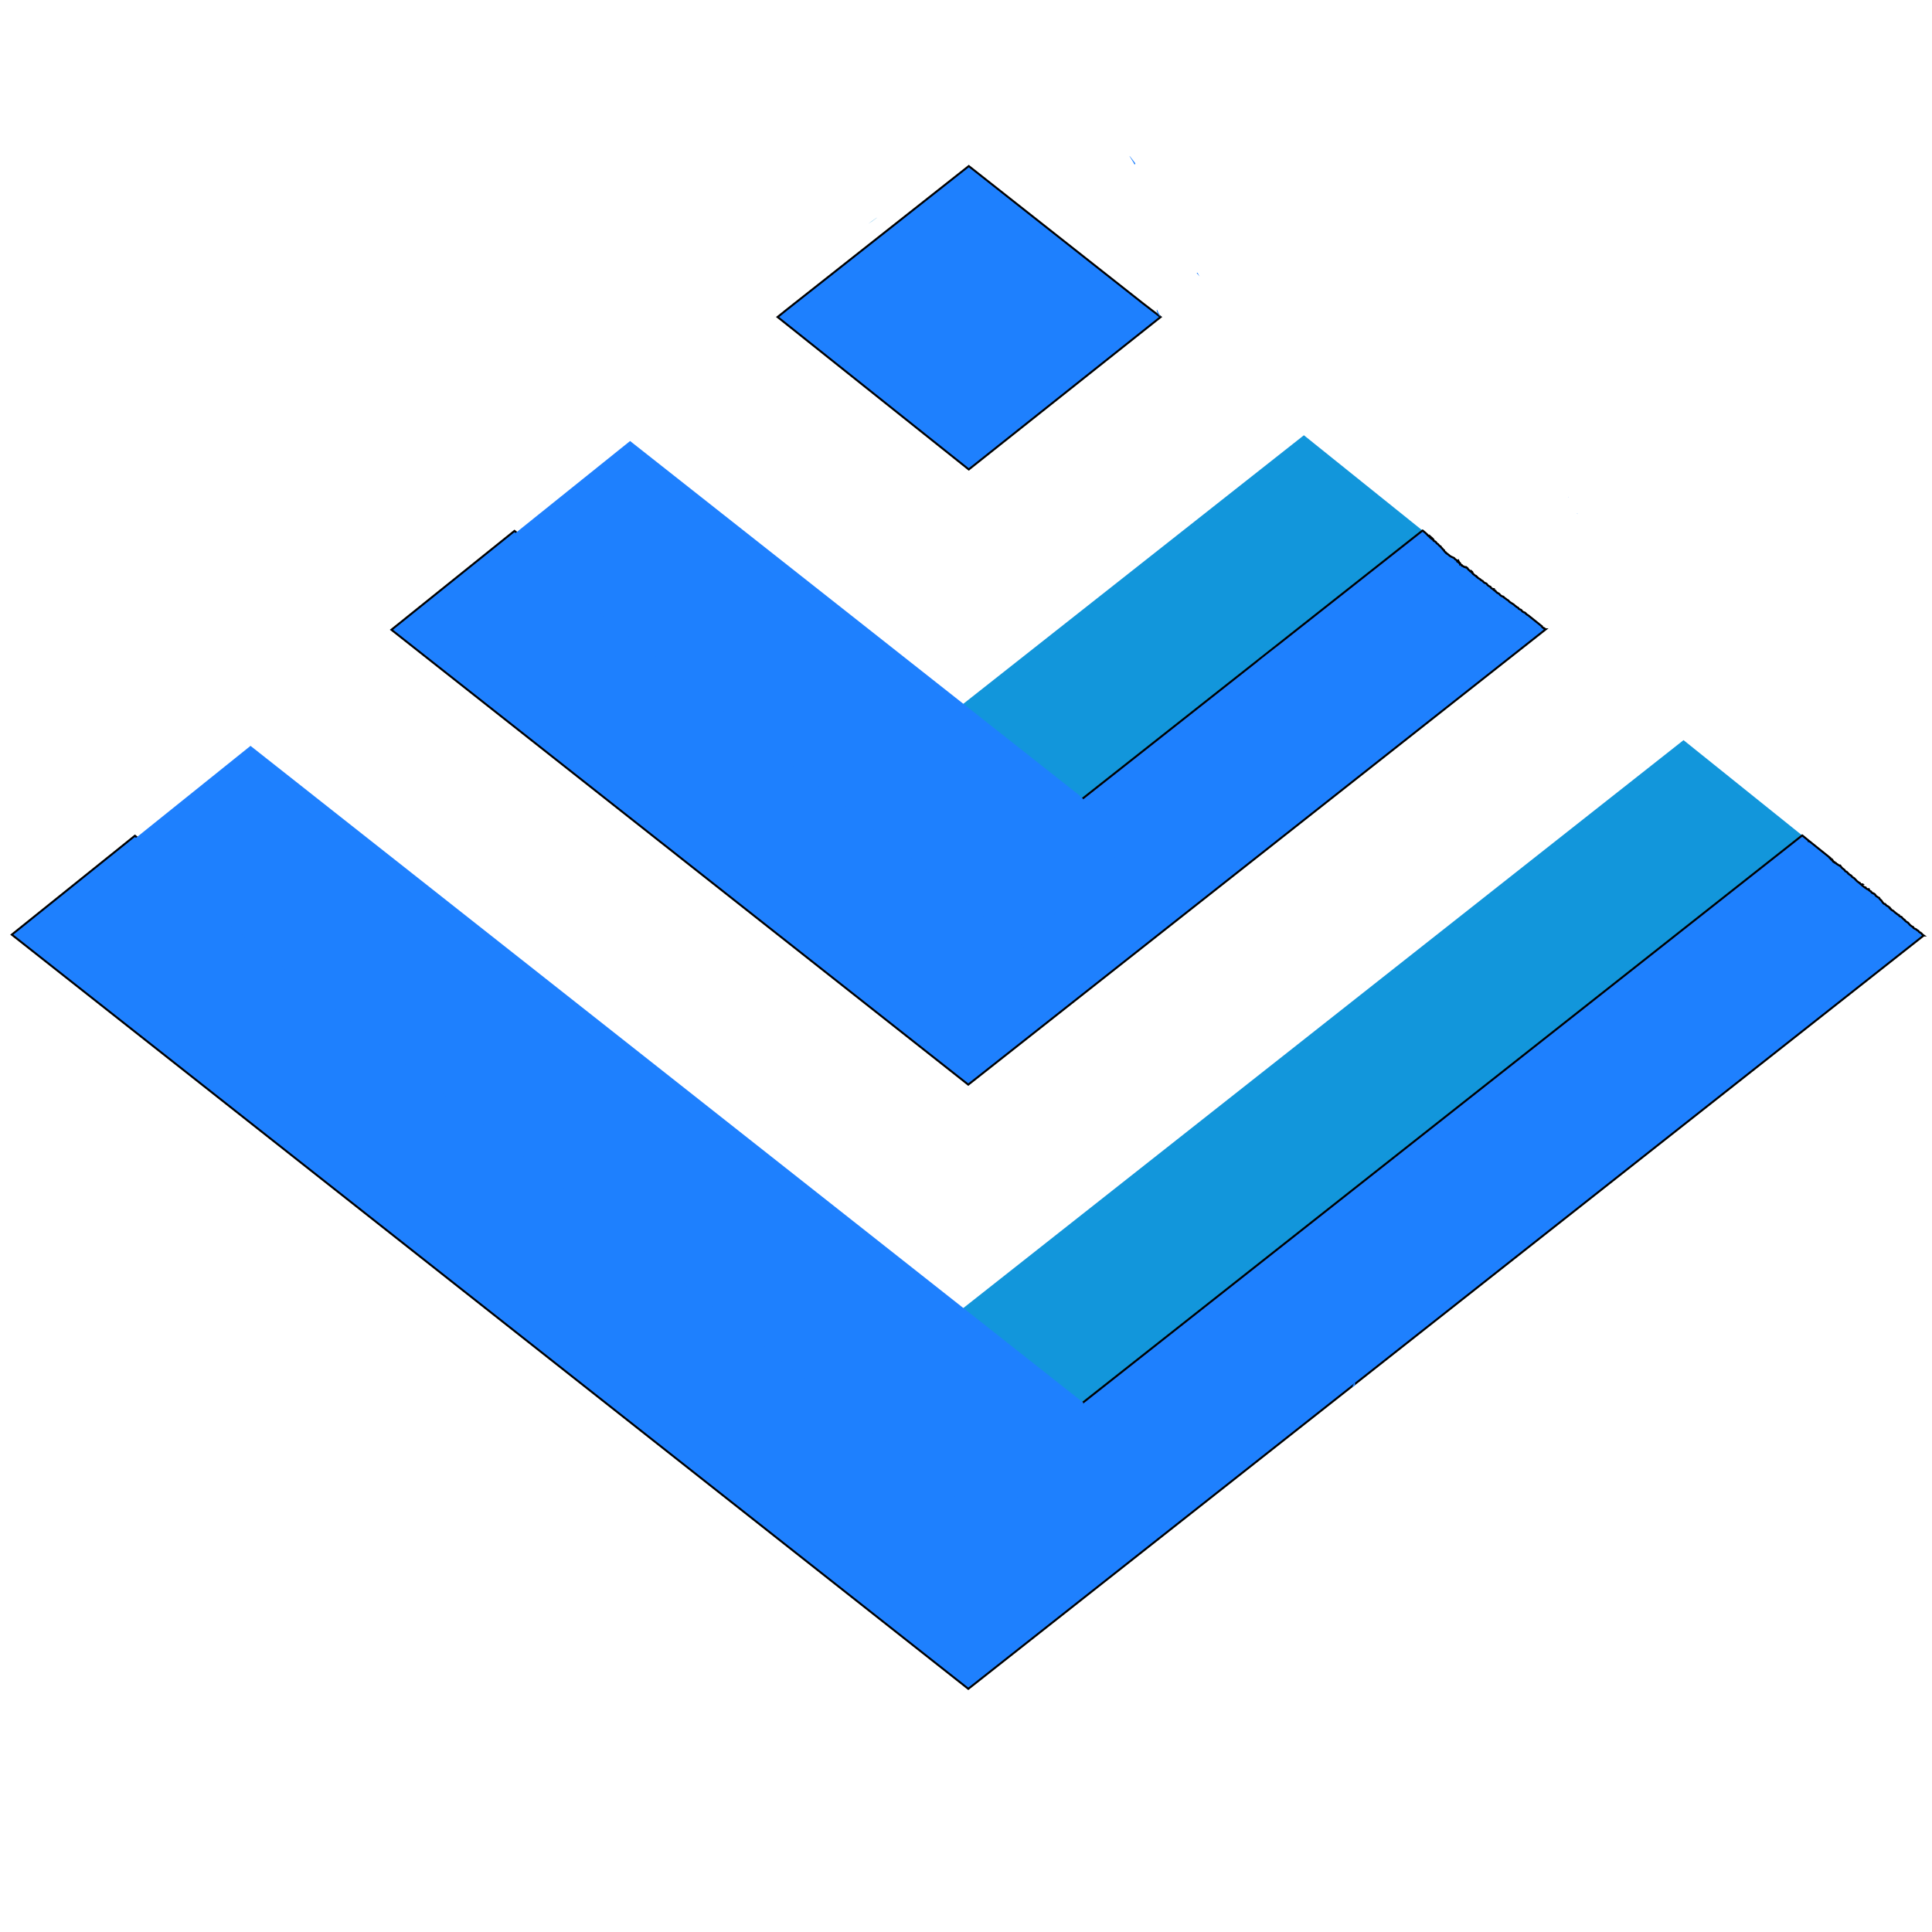 <svg width="969" height="969" xmlns="http://www.w3.org/2000/svg" t="1750222396674" class="icon" version="1.1" p-id="6162">
 <g>
  <title>Layer 1</title>
  <path d="m439.789,109.137c-1.439,1.066 -2.905,2.088 -4.36,3.129c0.61,-0.395 1.219,-0.79 1.832,-1.182c0.79,-0.58 1.593,-1.157 2.373,-1.755c0.052,-0.074 0.104,-0.126 0.155,-0.192zm214.184,109.169l-224.138,176.726c-1.142,4.884 -2.885,7.835 -7.193,11.758c0.267,0.198 0.53,0.402 0.798,0.596c3.646,2.653 7.711,4.714 11.268,7.485c2.667,2.078 5.115,4.424 7.672,6.635c3.96,4.942 9.302,8.183 13.943,12.378c4.05,3.66 1.583,2.248 4.512,3.71c2.44,3.706 6.55,7.6 7.35,12.135c1.318,2.003 2.466,4.114 3.7,6.169l1.4,3.135l242.415,-191.148l-61.727,-49.579zm-437.262,97.875c-0.542,0.367 -1.08,0.74 -1.605,1.129c-0.015,0.143 -0.037,0.279 -0.042,0.438c0.05,0.05 0.088,0.097 0.135,0.147c0.733,-0.443 1.465,-0.885 2.196,-1.33c-0.226,-0.127 -0.446,-0.252 -0.684,-0.384zm627.664,55.043l-417.449,329.166c2.487,1.845 0.67,0.414 5.016,4.12c0.768,2.928 1.575,5.847 2.34,8.777c1.806,2.246 3.459,4.68 5.586,6.585c0.693,0.62 -0.03,-1.182 -0.921,-2.95c-0.615,-0.784 -1.233,-1.565 -1.916,-2.29c-0.332,-1.682 0.902,0.281 1.916,2.29c0.327,0.418 0.654,0.838 0.99,1.249c0.183,0.936 0.34,1.879 0.495,2.823c0.192,0.132 0.396,0.27 0.629,0.417c2.281,1.916 3.747,2.85 5.379,5.418c0.879,1.384 1.59,2.868 2.293,4.35c0.887,0.423 1.755,0.873 2.543,1.454c4.128,3.036 6.65,6.315 9.154,10.294c1.322,0.794 2.488,1.909 3.621,2.955c0.334,0.307 0.627,0.65 0.908,1.007c2.95,0.486 5.287,1.468 8.902,4.417c2.155,0.414 4.284,0.919 6.318,1.718c0.717,0.28 1.349,0.774 1.912,1.402c0.319,0.015 0.57,0.037 0.844,0.058l423.192,-333.681l-61.752,-49.579zm-422.815,26.553c-0.11,0.093 -0.218,0.188 -0.33,0.277c0,0.82 0.019,1.977 0.048,3.43c0.075,-1.208 0.15,-2.419 0.304,-3.61c-0.009,-0.043 -0.015,-0.057 -0.023,-0.097l0.001,0zm-6.014,3.534l-0.1,0.053l0.058,0.043l0.042,-0.096zm-459.591,24.945l0,0.004l-0.608,0.285c-0.045,0.023 -0.083,0.045 -0.123,0.068c0.288,0.01 0.552,-0.038 0.721,-0.21c0.045,-0.045 0.01,-0.097 0.01,-0.147zm-0.497,0.777c-0.51,0.149 -0.717,0.27 0.037,0.226c-0.015,-0.075 -0.022,-0.15 -0.037,-0.225l0,-0.001zm517.437,31.638c-0.014,0.01 -0.008,0.06 0.026,0.158c0.043,0.127 0.102,0.249 0.15,0.374l0.159,-0.126c-0.16,-0.226 -0.308,-0.428 -0.335,-0.406zm-437.367,28.428c-0.115,0.008 -0.5,0.115 -0.661,0.146c-0.134,0.025 -0.266,0.053 -0.4,0.08c0.367,0 0.76,-0.017 1.041,-0.181c0.008,-0.015 0.013,-0.03 0.019,-0.045l0.001,0zm285.106,130.754c-0.069,0.112 -0.144,0.222 -0.214,0.334c-0.357,0.577 -0.719,1.154 -1.076,1.731c1.367,0.02 2.732,0.073 4.095,0.147l-2.805,-2.212zm102.68,80.97c-0.141,0.178 -0.288,0.35 -0.43,0.528c1.7,2.85 3.046,6.034 2.113,4.275c-0.735,-1.388 -1.395,-2.852 -2.115,-4.272l-0.105,0.129l0.57,2.833c0.01,0.05 0.013,0.089 0.022,0.139c1.325,1.973 2.711,3.889 4.294,5.625c0.794,0.194 1.522,0.46 2.007,0.77c0.24,0.153 0.469,0.317 0.696,0.484c0.062,-1.258 -0.357,-3.517 -0.753,-4.538c-0.619,-1.596 -1.928,-2.798 -3.07,-4.105l-0.43,0.34l-2.799,-2.208zm0.056,3.632c-0.455,-0.678 -0.899,-1.366 -1.345,-2.051c-0.178,0.217 -0.353,0.437 -0.532,0.654c0.365,0.705 0.856,1.679 1.594,3.086c-0.018,-1.95 0.344,-0.545 0.716,1.823c0.008,0.002 0.01,0.006 0.014,0.01c-0.018,-0.919 -0.164,-2.086 -0.447,-3.522zm-3.175,4.545a2.768,2.768 0 0 0 -0.587,0.04a12.938,12.938 0 0 1 1.801,1.724a3.4,3.4 0 0 0 0.522,0.12a328.77,328.77 0 0 0 -0.357,-1.663c-0.508,-0.12 -0.986,-0.207 -1.379,-0.221zm9.584,2.239a5.473,5.473 0 0 0 -0.92,0.079c0.253,0.246 0.51,0.49 0.774,0.726c0.455,0.408 0.663,0.083 0.72,-0.573c-0.187,-0.078 -0.369,-0.159 -0.574,-0.232zm1.003,0.418c1.133,0.902 2.13,1.962 3.068,3.093c-0.471,-1.211 -1.332,-2.268 -3.068,-3.093zm-1.878,1.21c0.425,0.697 0.824,1.415 1.283,2.082c0.094,-0.615 -0.435,-1.345 -1.283,-2.081l0,-0.001zm9.93,8.708c-0.035,0.033 0.212,0.342 0.804,0.825c-0.385,-0.509 -0.673,-0.776 -0.772,-0.82c-0.016,-0.007 -0.027,-0.008 -0.032,-0.005zm1.739,2.276c0.358,2.201 0.726,4.4 1.36,6.535c0.335,1.134 0.388,-2.438 -0.018,-3.548a21.138,21.138 0 0 0 -1.342,-2.987zm-1.767,5.215c0,0.005 0.008,0.025 0.03,0.063c0.192,0.324 0.405,0.639 0.612,0.955c-0.008,-0.026 -0.012,-0.05 -0.02,-0.076c-0.082,-0.298 -0.611,-0.98 -0.622,-0.942zm-47.732,43.962c0.263,0.362 0.617,0.65 1.016,0.876c-0.062,-0.154 -0.123,-0.301 -0.185,-0.46c0,0 0,-0.002 -0.007,-0.005l-0.01,0a11.857,11.857 0 0 1 -0.817,-0.41l0.003,-0.001zm64.374,4.568c-0.159,0.317 -0.332,0.637 -0.502,0.957l0.817,-0.645c-0.105,-0.107 -0.208,-0.2 -0.315,-0.312z" fill="#1296db" p-id="6163" data-spm-anchor-id="a313x.search_index.0.i6.1e6b3a81H0t5ke" id="svg_1"/>
  <path stroke="null" d="m485.895,83.29l-91.156,71.902l-4.744,3.806l95.9,76.462l96.23,-76.462l-8.949,-6.9l-87.281,-68.808zm227.617,182.782l-227.852,179.661l-227.616,-179.452l-61.726,49.578l289.317,228.147l289.594,-228.347c-0.433,0.008 -0.532,-0.172 -1.103,-0.712l-0.06,-0.06c-0.075,-0.037 -0.144,-0.077 -0.217,-0.112l0,0.037c0.001,0.015 -0.03,0 -0.03,-0.008c-0.125,-0.124 -0.269,-0.237 -0.356,-0.39c-0.06,-0.107 -0.052,-0.158 -0.078,-0.235l-0.015,0c-0.007,-0.007 -0.004,-0.03 -0.015,-0.045l-6.638,-5.326l-0.287,-0.226c-0.25,-0.148 -0.517,-0.27 -0.74,-0.46c-0.137,-0.128 -0.283,-0.25 -0.415,-0.383c-0.03,-0.022 -0.023,-0.074 -0.03,-0.112l-0.14,-0.105l-0.007,-0.007c-0.074,-0.067 -0.157,-0.107 -0.234,-0.165c-0.06,-0.045 -0.104,-0.118 -0.174,-0.148c-0.146,-0.06 -0.306,-0.08 -0.46,-0.121c-0.21,-0.13 -0.437,-0.243 -0.635,-0.391c-0.09,-0.068 -0.152,-0.167 -0.225,-0.253c-0.103,-0.118 -0.206,-0.234 -0.305,-0.356c-0.03,-0.044 -0.037,-0.121 -0.087,-0.156c-0.06,-0.045 -0.127,-0.06 -0.191,-0.095c-0.21,-0.106 -0.46,-0.152 -0.66,-0.278c-0.518,-0.328 -0.492,-0.246 -0.574,-0.54c-0.015,-0.037 0.002,-0.097 -0.037,-0.12c-0.11,-0.082 -0.25,-0.123 -0.374,-0.182c-0.19,-0.12 -0.388,-0.23 -0.574,-0.356c-0.105,-0.075 -0.177,-0.184 -0.277,-0.261c-0.255,-0.193 -0.568,-0.341 -0.757,-0.61c-0.397,-0.41 -0.95,-0.655 -1.416,-0.981c-0.56,-0.336 -1.125,-0.665 -1.503,-1.217c-0.361,-0.37 -0.898,-0.486 -1.243,-0.877c-0.238,-0.233 -0.555,-0.379 -0.825,-0.573a6.059,6.059 0 0 1 -0.626,-0.539c-0.015,-0.015 0.03,0.004 0.053,0.007c0.213,-0.06 0.066,-0.007 -0.252,-0.112a3.578,3.578 0 0 1 -1.312,-0.757c-0.053,-0.045 -0.086,-0.097 -0.13,-0.148c-0.067,-0.077 -0.245,-0.342 -0.347,-0.425c-0.234,-0.19 -0.529,-0.302 -0.782,-0.46c-0.296,-0.189 -0.45,-0.271 -0.696,-0.496a6.469,6.469 0 0 1 -0.408,-0.4c-0.023,-0.022 -0.053,-0.06 -0.045,-0.086c0.015,-0.038 0.148,-0.038 0.113,-0.053c-0.148,-0.08 -0.326,-0.097 -0.486,-0.148c-0.06,-0.06 -1.065,-0.735 -0.6,-0.747c0.107,-0.002 0.427,0.006 0.322,-0.007c-0.158,-0.023 -0.317,-0.015 -0.478,-0.015c-0.216,-0.098 -0.444,-0.18 -0.651,-0.295c-0.164,-0.09 -0.529,-0.523 -0.66,-0.678c-0.083,-0.11 -0.128,-0.176 -0.122,-0.182c0.03,-0.023 0.122,0.022 0.095,0c-0.06,-0.045 -0.14,-0.053 -0.208,-0.078c-0.348,-0.143 -0.31,-0.133 -0.634,-0.313c-0.158,-0.121 -0.32,-0.235 -0.47,-0.365c-0.187,-0.162 -0.367,-0.426 -0.521,-0.626c-0.045,-0.06 -0.068,-0.125 -0.122,-0.174c-0.045,-0.037 -0.105,-0.06 -0.158,-0.087c-0.322,-0.172 -0.117,-0.08 -0.634,-0.234c-0.478,-0.24 -0.76,-0.522 -1.068,-0.93c-0.402,-0.33 0.16,0.105 -0.548,-0.33c-0.92,-0.565 -0.399,-0.201 -0.652,-0.495c-0.037,-0.045 -0.075,-0.095 -0.121,-0.131c-0.068,-0.052 -0.145,-0.086 -0.218,-0.13c-0.336,-0.195 -0.652,-0.353 -0.955,-0.609c-0.424,-0.357 0.022,0.001 -0.14,-0.19c-0.015,-0.015 -0.037,-0.023 -0.051,-0.038a5.596,5.596 0 0 1 -0.46,-0.287c-0.13,-0.131 -0.226,-0.292 -0.33,-0.442c-0.415,-0.173 -0.817,-0.389 -1.07,-0.774c-0.08,-0.13 -0.007,-0.03 -0.339,-0.174c-0.223,-0.328 -0.273,-0.754 -0.513,-1.07l0,-0.007l-0.007,-0.006c0.001,0.007 0.003,0.022 0,0.015c-0.08,-0.067 0.007,0.324 0.052,0.478c0.023,0.074 0.216,0.137 0.149,0.174c-0.068,0.038 -0.11,-0.11 -0.165,-0.165c-0.14,-0.153 -0.255,-0.28 -0.383,-0.435c-0.015,-0.022 -0.078,-0.06 -0.052,-0.06l-0.03,0c-0.158,-0.09 -0.326,-0.174 -0.478,-0.277c-0.233,-0.16 -0.418,-0.506 -0.677,-0.652c-0.173,-0.16 -0.266,-0.227 -0.392,-0.408a3.184,3.184 0 0 1 -0.147,-0.234c-0.015,-0.023 -0.038,-0.1 -0.045,-0.113c-0.045,-0.053 -0.098,-0.083 -0.148,-0.123c0.007,0.038 0.037,0.08 0.052,0.123c0.004,0.015 -0.03,-0.008 -0.045,-0.015c0.231,0.267 -0.03,-0.089 -0.26,-0.357c-0.138,-0.03 -0.277,-0.015 -0.538,-0.147c-0.083,-0.038 -0.111,-0.127 -0.165,-0.192c-0.267,0.03 -0.631,0.08 -0.792,-0.156c-0.03,-0.037 -0.015,-0.09 -0.03,-0.13c-0.022,-0.008 -0.044,-0.008 -0.066,-0.015c-0.53,-0.191 -0.596,-0.223 -0.756,-0.417c-0.153,0.2 -0.295,0.006 -0.442,-0.34c0,0 -0.005,-0.014 -0.015,-0.014c-0.008,-0.015 -0.045,-0.045 -0.045,-0.053c0.15,0.023 -0.092,-0.006 -0.122,-0.037c-0.06,-0.052 -0.085,-0.128 -0.13,-0.19c-0.053,-0.016 -0.06,-0.016 -0.096,-0.03c-0.053,-0.087 -0.115,-0.172 -0.165,-0.261c-0.03,-0.022 -0.075,-0.037 -0.104,-0.06c-0.023,-0.022 -0.004,-0.044 -0.03,-0.086c-0.045,-0.023 -0.093,-0.023 -0.13,-0.053c-0.068,-0.045 -0.053,-0.123 -0.068,-0.225c-0.135,-0.215 -0.23,-0.333 -0.216,-0.253c0.007,0.022 0.037,0.037 0.045,0.06c0.001,0.022 -0.038,-0.038 -0.045,-0.045c0.007,0.037 0.007,0.045 0.03,0.157c0.059,0.082 0.2,0.15 0.182,0.252c-0.015,0.094 -0.15,-0.132 -0.191,-0.218a0.983,0.983 0 0 1 -0.078,-0.226c-0.596,-0.204 -1.311,-0.489 -0.765,-0.808c-0.053,-0.06 -0.102,-0.123 -0.165,-0.174c-0.023,-0.015 -0.329,-0.184 -0.357,-0.2c-0.14,-0.083 -0.43,-0.26 -0.59,-0.357c-0.59,-0.64 -0.582,-0.63 -0.53,-0.59a1.578,1.578 0 0 0 -0.199,-0.14c-0.097,-0.051 -0.204,-0.092 -0.305,-0.138c-0.758,-0.347 -1.566,-0.655 -2.155,-1.268c-0.092,-0.121 -0.499,-0.364 -0.616,-0.461c-0.038,-0.03 -0.075,-0.052 -0.096,-0.087c-0.008,-0.015 0.037,-0.052 0.015,-0.06c-0.084,-0.052 -0.188,-0.06 -0.279,-0.095c-0.322,-0.238 -0.605,-0.357 -0.747,-0.722c-0.007,-0.022 0.037,0.038 0.06,0.045c0.052,0.023 0.215,0.085 0.165,0.053c-0.105,-0.068 -0.227,-0.11 -0.34,-0.165c-0.166,-0.164 -0.337,-0.323 -0.494,-0.496c-0.023,-0.022 -0.085,-0.172 -0.105,-0.208c-0.081,-0.14 -0.113,-0.132 -0.192,-0.305c-0.004,-0.015 0.038,0.015 0.053,0.03c0.052,0.015 0.2,0.075 0.156,0.045c-0.11,-0.076 -0.257,-0.094 -0.356,-0.182c-0.188,-0.17 -0.336,-0.377 -0.495,-0.574c-0.015,-0.015 -0.038,-0.06 -0.015,-0.052c0.037,0.007 0.06,0.052 0.095,0.067c0.022,0.008 -0.038,-0.037 -0.053,-0.052c-0.26,-0.243 -0.528,-0.486 -0.738,-0.773c-0.219,-0.14 -0.396,-0.281 -0.304,-0.409a0.173,0.173 0 0 0 0.052,0.015c-0.27,-0.137 -0.37,-0.197 -0.573,-0.373c-0.068,-0.06 -0.133,-0.114 -0.2,-0.174c-0.17,-0.173 -0.296,-0.364 -0.436,-0.548c-0.39,-0.212 -0.795,-0.429 -0.972,-0.869c-0.015,-0.156 -0.158,-0.21 -0.287,-0.286c-0.101,-0.067 -0.205,-0.144 -0.304,-0.217c-0.023,-0.015 0.052,0.037 0.078,0.045c0.015,0.004 0.067,0.007 0.052,0c-0.386,-0.154 -0.783,-0.24 -0.982,-0.696c-0.038,-0.08 -0.089,-0.15 -0.113,-0.234c-0.005,-0.023 0.03,0.03 0.053,0.037c0.076,0.037 0.162,0.06 0.242,0.087c0.045,0.015 -0.098,-0.015 -0.122,-0.052c-0.007,-0.023 0.076,-0.006 0.06,-0.03c-0.183,-0.235 -0.385,-0.455 -0.582,-0.677l-0.123,-0.105l-0.015,0c-0.076,0.008 -0.152,-0.007 -0.234,0c0.004,0.06 0.038,0.35 0.045,0.314c0.005,-0.084 0.06,-0.248 0.364,0.217c0.053,0.078 -0.181,-0.08 -0.26,-0.13c-0.053,-0.03 -0.06,-0.06 -0.104,-0.087c-0.144,-0.093 -0.263,-0.174 -0.357,-0.305c-0.015,-0.005 -0.03,0.006 -0.037,0c-0.298,-0.182 -0.384,-0.592 -0.651,-0.817c-0.11,-0.091 0.067,0.234 0.174,0.392c0.005,0.044 -0.023,0.052 0.287,0.2c-0.09,-0.053 -0.206,-0.075 -0.268,-0.156c-0.015,-0.015 -0.003,-0.03 -0.015,-0.045c-0.004,-0.045 -0.228,-0.345 -0.34,-0.6c-0.044,-0.001 -0.06,0.003 -0.086,0c-0.007,0 -0.03,0.003 -0.067,-0.015c0.052,0.084 0.107,0.163 0.148,0.253c0.053,0.11 -0.375,-0.505 -0.234,-0.278c-0.03,-0.053 0.038,0 0.087,0.03a0.225,0.225 0 0 1 -0.037,-0.053c-0.147,0.03 -0.148,0.06 -0.722,-0.504c-0.007,-0.037 -0.052,-0.067 -0.052,-0.105c0,-0.006 0.045,-0.006 0.045,-0.014c-0.045,-0.095 -0.17,-0.144 -0.226,-0.234c-0.18,-0.131 -0.367,-0.274 -0.495,-0.46c-0.015,-0.023 -0.037,-0.045 -0.052,-0.068l-1.657,-1.386zm4.76,3.84l-0.242,-0.208c0.005,0.037 0.022,0.16 0.03,0.2a0.787,0.787 0 0 1 0.217,0.007l-0.005,0.001zm55.853,45.035c0.135,0.114 0.275,0.231 0.435,0.304c0.06,0.03 0.137,0.015 0.192,0.008l-0.123,-0.105a10.72,10.72 0 0 0 -0.503,-0.243c0.005,0.007 -0.007,0.03 0,0.037l-0.001,-0.001zm-57.45,-46.338c0.003,0.08 -0.015,0.112 0,0.165c0.004,0.022 0.03,0.037 0.037,0.052c0.023,-0.005 0.113,0.015 0.157,0.015c-0.023,-0.045 -0.053,-0.103 -0.06,-0.13l-0.134,-0.102zm0.19,0.234a0.108,0.108 0 0 0 0.03,0.052c0.068,0.002 0.06,-0.007 0.13,-0.007l-0.044,-0.037c-0.015,0.004 -0.081,-0.008 -0.113,-0.008l-0.003,0zm14.441,12.338c-0.084,0.03 -0.211,0.052 -0.26,0.079c0.068,0.082 0.132,0.164 0.218,0.225c0.106,0.117 0.27,0.28 0.435,0.426c-0.053,-0.115 -0.098,-0.234 -0.149,-0.348c-0.03,-0.037 -0.037,-0.045 -0.052,-0.066c-0.015,-0.015 -0.001,-0.023 -0.015,-0.045c-0.007,-0.037 -0.067,-0.126 -0.067,-0.165c-0.038,-0.038 -0.074,-0.067 -0.113,-0.104l0.003,-0.002zm0.357,0.487c-0.03,-0.075 0.015,0.16 0.045,0.234a0.23,0.23 0 0 0 0.067,0.087a2.248,2.248 0 0 0 -0.114,-0.321l0.002,0zm0.364,0.512c-0.03,-0.038 0.038,0.085 0.045,0.157c0.038,0.066 0.124,0.133 0.182,0.207c-0.002,-0.006 0.002,-0.006 0,-0.015c-0.075,-0.117 -0.133,-0.245 -0.226,-0.347l-0.001,-0.002zm0.227,0.348c0.007,0.015 0.015,0.03 0.03,0.044c0.015,0.023 0.037,0.038 0.052,0.06a0.254,0.254 0 0 1 0.066,0.03c-0.06,-0.1 -0.114,-0.196 -0.191,-0.279c-0.03,-0.037 0.03,0.075 0.045,0.148l-0.002,-0.003zm0.078,0.103c-0.006,-0.001 -0.008,0.003 -0.015,0c0.03,0.045 0.06,0.085 0.087,0.13c0.037,0.023 0.06,0.046 0.095,0.06c-0.075,-0.067 -0.105,-0.122 -0.165,-0.191l-0.002,0.001zm3.492,2.13l0.03,0.03c-0.005,-0.007 -0.002,-0.023 -0.015,-0.03c-0.004,-0.002 -0.007,0 -0.015,0zm168.089,134.228l-418.253,329.807l-417.99,-329.625l-61.753,49.605l479.745,378.266l479.188,-377.84a7.654,7.654 0 0 1 -0.278,-0.208c-0.045,-0.038 0.084,0.045 0.036,-0.008c-0.125,-0.067 -0.247,-0.135 -0.373,-0.2c-0.138,-0.155 -0.275,-0.302 -0.409,-0.46c-0.012,-0.015 0.17,0.144 0.015,-0.052c-0.202,-0.194 -0.456,-0.331 -0.669,-0.513c-0.03,-0.03 0.066,0.038 0.104,0.06l0.036,0a2.02,2.02 0 0 1 -0.747,-0.417c-0.253,-0.255 -0.296,-0.343 -0.339,-0.452l-0.015,-0.007c-0.045,-0.03 -0.08,-0.081 -0.12,-0.12c-0.038,-0.023 -0.068,-0.038 -0.105,-0.06c-0.123,-0.045 -0.26,-0.053 -0.357,-0.14c-0.044,-0.037 -0.08,-0.093 -0.122,-0.139a1.931,1.931 0 0 1 -0.46,-0.391a6.116,6.116 0 0 1 -1.269,-0.644c-0.132,-0.153 -0.276,-0.3 -0.4,-0.46c-0.011,-0.022 -0.051,-0.077 -0.028,-0.078c0.076,-0.005 0.267,0.127 0.226,0.06c-0.044,-0.077 -0.173,-0.068 -0.251,-0.104c-0.36,-0.183 -0.396,-0.222 -0.722,-0.444c-0.157,-0.119 -0.316,-0.232 -0.469,-0.356c-0.417,-0.337 -0.71,-0.82 -1.095,-1.19c-0.037,-0.045 -0.078,-0.098 -0.122,-0.14a4.611,4.611 0 0 1 -0.47,-0.277c-0.392,-0.226 -0.787,-0.494 -1.016,-0.887c-0.037,0 -0.202,-0.005 -0.067,0c-0.022,-0.045 -0.037,-0.087 -0.059,-0.13c-0.022,-0.068 0.012,-0.053 -0.243,-0.218a4.458,4.458 0 0 1 -1.008,-0.903c-0.102,-0.119 -0.234,-0.212 -0.295,-0.356l0,-0.007c-0.03,-0.03 -0.06,-0.053 -0.087,-0.078c-0.11,-0.053 -0.257,-0.09 -0.33,-0.121c-0.295,-0.116 -0.443,-0.143 -0.678,-0.357a3.215,3.215 0 0 1 -0.34,-0.373c-0.075,-0.096 0.186,-0.037 0.122,-0.078c-0.117,-0.075 -0.26,-0.093 -0.39,-0.14c-0.19,-0.115 -0.384,-0.22 -0.565,-0.347a0.647,0.647 0 0 1 -0.165,-0.165c-0.015,-0.022 0,-0.06 -0.015,-0.078c-0.096,-0.067 -0.213,-0.094 -0.313,-0.156c-0.32,-0.198 -0.36,-0.258 -0.59,-0.495c-0.27,-0.258 -0.553,-0.463 -0.835,-0.704c-0.03,-0.022 -0.037,-0.09 -0.067,-0.104c-0.135,-0.068 -0.285,-0.104 -0.426,-0.158c-0.198,-0.147 -0.4,-0.283 -0.59,-0.442a0.283,0.283 0 0 1 -0.078,-0.122c0,-0.022 0.066,-0.03 0.053,-0.045c-0.115,-0.09 -0.27,-0.123 -0.383,-0.216c-0.402,-0.333 -0.387,-0.348 -0.556,-0.678c0.012,-0.022 -0.012,-0.052 0.012,-0.06c-0.209,-0.157 -0.417,-0.318 -0.626,-0.477c0,-0.004 -0.015,-0.005 -0.015,-0.007c-0.037,-0.03 -0.232,-0.104 -0.251,-0.113c-0.442,-0.178 -0.757,-0.556 -1.06,-0.903c-0.053,-0.06 -0.08,-0.14 -0.148,-0.175c-0.038,-0.015 0.015,0.076 0.03,0.113c-0.642,0.015 -1.28,-0.962 -1.59,-1.442c-0.189,-0.357 -0.518,-0.617 -0.818,-0.878c-0.037,-0.037 -0.087,-0.06 -0.12,-0.104c-0.114,-0.14 -0.208,-0.296 -0.313,-0.442c-0.147,-0.368 -0.127,-0.276 -0.095,-0.21c0,-0.004 0,-0.015 -0.013,-0.015c0,0.015 -0.03,-0.051 -0.015,-0.036a4.907,4.907 0 0 1 -1.008,-0.617c-0.582,-0.315 -0.228,-0.052 -0.842,-0.703c-0.14,-0.325 0.037,-0.12 -0.235,-0.348c-0.363,-0.261 -0.37,-0.287 -0.564,-0.47c-0.015,-0.007 -0.022,-0.007 -0.037,-0.014c-0.086,-0.06 -0.176,-0.135 -0.27,-0.095c-0.504,-0.233 -0.953,-0.563 -1.25,-1.043c-0.362,-0.16 -0.612,-0.333 -0.74,-0.521c-0.05,-0.03 -0.094,-0.045 -0.138,-0.068c-0.135,-0.084 -0.262,-0.185 -0.391,-0.277c-0.012,-0.015 -0.023,-0.038 -0.038,-0.053c-0.036,-0.022 -0.234,-0.154 -0.304,-0.2c-0.012,0 -0.015,-0.007 -0.03,-0.007c-0.29,-0.037 -0.198,0.015 -0.93,-0.59c-0.112,-0.06 -0.26,-0.093 -0.347,-0.208c-0.03,-0.038 -0.044,-0.068 -0.067,-0.105c-0.181,-0.007 -0.213,-0.045 -0.894,-0.608c-0.012,-0.037 0,-0.005 0,-0.03c-0.108,-0.06 -0.213,-0.122 -0.323,-0.182c-0.036,-0.038 -0.67,-0.644 -0.66,-0.686c0,-0.015 0.03,0.004 0.045,0.007c0.17,0.074 0.462,0.022 0.556,-0.015c-0.015,-0.007 -0.015,0 -0.015,-0.007c-0.263,-0.023 -0.545,0.03 -0.79,-0.06c-0.185,-0.067 -0.26,-0.295 -0.391,-0.443c0.075,0.006 0.022,-0.001 0.174,0.052c-0.14,-0.077 -0.312,-0.16 -0.444,-0.243c-0.015,-0.008 0.037,0.015 0.059,0.015c0.076,0.015 0.296,0.067 0.226,0.037c-0.894,-0.405 -0.375,0.052 -0.955,-0.609c-0.013,-0.022 -0.122,-0.022 -0.175,-0.067c-0.066,-0.044 -0.144,-0.095 -0.208,-0.148a6.973,6.973 0 0 1 -0.66,-0.712c-0.013,-0.004 -0.015,-0.005 -0.03,-0.007c-0.135,-0.053 -0.495,-0.564 -0.653,-0.66c-0.058,-0.06 -0.105,-0.128 -0.165,-0.183c-0.012,-0.002 0,0.007 -0.121,-0.067c-0.894,-0.578 0.28,0.06 -0.486,-0.295c-0.437,-0.297 -0.584,-0.372 -0.756,-0.756l-0.013,-0.007l0,-0.008c-0.015,-0.003 -0.015,0 -0.03,-0.006c-0.116,-0.088 -0.242,-0.176 -0.356,-0.27a0.293,0.293 0 0 1 -0.095,-0.103c0,-0.008 0.013,-0.015 0.015,-0.03c-0.022,-0.023 -0.06,-0.023 -0.067,-0.053c-0.211,-0.101 -0.485,-0.121 -0.616,-0.355c-0.16,-0.158 -0.306,-0.33 -0.47,-0.487l-0.012,0l0,-0.007c-0.184,-0.178 -0.384,-0.344 -0.539,-0.548c-0.012,-0.015 -0.012,-0.022 -0.03,-0.044c-0.043,-0.038 -0.123,-0.06 -0.181,-0.13c-0.038,-0.037 -0.06,-0.067 -0.087,-0.104c-0.262,-0.068 -0.6,-0.133 -0.6,-0.261c-0.156,-0.194 -0.315,-0.378 -0.468,-0.574c0,-0.006 0.015,0 0.03,0c0.012,-0.015 0.029,-0.022 0.014,-0.037c-0.023,-0.045 -0.074,-0.075 -0.105,-0.113c-0.015,-0.022 -0.015,-0.06 -0.044,-0.078c-0.066,-0.045 -0.153,-0.067 -0.226,-0.104c-0.132,-0.09 -0.245,-0.194 -0.365,-0.287c-0.095,-0.066 -0.182,-0.146 -0.26,-0.217c-0.095,-0.081 -0.202,-0.146 -0.295,-0.234c-0.11,-0.111 -0.166,-0.236 -0.252,-0.347c-0.11,-0.1 -0.22,-0.198 -0.322,-0.304c-0.012,-0.015 -0.06,-0.115 -0.095,-0.175a3.986,3.986 0 0 1 -0.53,-0.33c-0.03,-0.006 -0.03,-0.007 -0.052,-0.015c-0.015,-0.004 -0.015,-0.007 -0.03,-0.015a0.207,0.207 0 0 1 -0.059,-0.03a3.929,3.929 0 0 1 -0.772,-0.46c-0.053,-0.037 -0.075,-0.117 -0.13,-0.148c-0.128,-0.067 -0.27,-0.103 -0.4,-0.156c-0.161,-0.147 -0.318,-0.296 -0.478,-0.443c0.051,0.022 0.225,0.052 0.174,0.03c-0.075,-0.038 -0.156,-0.053 -0.235,-0.078c-0.296,-0.091 -0.617,-0.15 -0.8,-0.47c0.015,-0.002 0.497,0.148 0.34,0.078c-0.188,-0.083 -0.946,-0.187 -0.93,-0.582c0.052,0.007 0.108,0.023 0.165,0.03c-0.246,-0.273 -0.39,-0.634 -0.634,-0.913l-0.015,-0.007c-0.052,-0.044 -0.012,0.175 0.015,0.253c0.078,0.21 0.338,0.483 0.103,0.225c-0.24,-0.297 0.015,-0.101 -0.521,-0.39c-0.102,-0.218 -0.206,-0.434 -0.305,-0.653l-0.198,-0.165l0,0.015c0.177,0.488 0.387,0.46 0.077,0.27c-0.184,-0.148 -0.287,-0.212 -0.416,-0.418c-0.045,-0.075 -0.082,-0.154 -0.123,-0.234l-9.696,-7.785c-0.207,-0.075 -0.249,-0.12 -0.557,-0.183c0.013,-0.074 -0.012,-0.156 0.03,-0.217c0.012,-0.015 0,-0.015 0.012,-0.015l-0.165,-0.13c-0.06,-0.045 -0.12,-0.037 -0.182,-0.096c-0.038,-0.037 -0.06,-0.086 -0.095,-0.13l-0.452,-0.365a0.97,0.97 0 0 1 -0.191,-0.156l-2.215,-1.814zm18.664,15.11c0.015,0.006 0.037,0.008 0.052,0.015c-0.037,-0.03 -0.074,-0.045 -0.122,-0.078c-0.023,-0.015 0.037,0.03 0.067,0.06l0.003,0.003zm0.052,0.015l0.03,0.015c0.014,0.005 0.044,0.015 0.044,0.007c-0.023,-0.015 -0.045,-0.015 -0.067,-0.03l-0.007,0.008zm14.05,11.817c0.037,0.015 0.06,0.03 0.094,0.038c0.038,0.006 0.15,0.006 0.114,0c-0.16,-0.038 -0.132,-0.023 -0.209,-0.038l0.001,0zm3.127,2.259c0.015,0.006 0.015,0 0.038,0.008c-0.06,-0.06 -0.038,-0.015 -0.174,-0.14c-0.045,-0.037 0.087,0.098 0.139,0.13l-0.003,0.002zm-4.292,-3.145c0.03,0.007 0.045,0.03 0.068,0.037c0.036,0.006 0.162,-0.007 0.121,-0.015c-0.145,-0.022 -0.109,-0.015 -0.191,-0.015l0.002,-0.007zm1.678,0.756c0.112,0.706 0.058,0.426 0.339,0.686c-0.078,-0.125 -0.167,-0.333 -0.287,-0.644l-0.03,-0.015c-0.015,-0.006 -0.015,-0.015 -0.029,-0.03l0.007,0.003zm1.13,1.277c0.022,0.022 0.051,0.037 0.077,0.052c0.015,0.007 0.078,0.015 0.059,0.007c-0.079,-0.037 -0.078,-0.03 -0.14,-0.06l0.004,0.001z" fill="#1e80fe" p-id="6164" data-spm-anchor-id="a313x.search_index.0.i5.1e6b3a81H0t5ke" id="svg_2"/>
  <path d="m566.567,78.223c-0.015,0 -0.037,0.074 -0.052,0.104c0.679,1.092 1.367,2.18 2.025,3.286c0.145,0.305 0.315,0.594 0.47,0.894c0.03,0 0.06,0.075 0.095,0.075c0.114,-0.215 0.248,-0.41 0.347,-0.625c-0.954,-1.247 -1.903,-2.5 -2.885,-3.734zm34.13,58.573a1.036,1.036 0 0 1 -0.548,0.112c0.542,0.572 1.048,1.185 1.556,1.79c-0.302,-0.521 -0.641,-1.026 -0.896,-1.573c-0.03,-0.075 -0.078,-0.246 -0.112,-0.327l0,-0.002zm-20.415,18.432l-0.184,0.743c0.29,0.66 0.555,1.335 0.96,1.926c0.193,0.283 0.677,0.744 1.112,1.173c-0.015,0 -0.022,0.002 -0.045,-0.072c-0.648,-1.237 -1.245,-2.504 -1.844,-3.77l0.001,0zm-264.262,65.964l-61.727,49.579l264.912,208.901c0.806,-0.568 1.76,-1.138 2.931,-1.792c0.255,-0.528 0.53,-1.044 0.884,-1.51a33.655,33.655 0 0 1 2.446,-2.893c-0.246,-0.775 -0.382,-1.515 -0.337,-2.097c0.009,-0.12 0.022,-0.22 0.032,-0.337a27.388,27.388 0 0 1 -2.265,-2.458c-1.543,-1.91 1.939,-4.512 2.909,-6.767c0.405,-0.226 0.966,-0.561 1.445,-0.841c1.397,-3.152 3.207,-4.105 4.897,-5.108a86.492,86.492 0 0 1 3.076,-2.404c0.248,-0.288 0.488,-0.584 0.744,-0.866c2.495,-2.75 14.453,-13.538 15.925,-14.817c0.172,-0.15 0.29,-0.245 0.454,-0.385l0.042,-0.05c10.51,-12.102 7.638,-8.553 10.137,-11.028c-0.558,-0.925 -1.212,-1.806 -1.527,-2.831c-1.39,-4.522 -1.85,-7.018 -1.58,-10.105c-1.424,0.25 -2.806,0.349 -3.022,0.172a65.618,65.618 0 0 1 -3.13,-2.745c-0.1,-0.023 -0.203,-0.046 -0.289,-0.072c-1.659,0.078 -3.334,-0.772 -4.837,-2.946c-0.444,-0.643 -0.756,-1.35 -0.99,-2.092c-1.61,-1.632 -3.103,-3.382 -4.21,-5.364c-0.635,-0.37 -1.121,-0.808 -1.515,-1.395l-225.405,-177.749zm231.13,184.508a76.38,76.38 0 0 0 2.018,1.964a5.128,5.128 0 0 0 2.07,1.2c-1.477,-1.448 -2.93,-2.924 -4.39,-4.39c0.087,0.416 0.177,0.83 0.302,1.226zm4.087,3.163c0.347,0.34 0.696,0.678 1.047,1.014l-0.073,-0.822a5.417,5.417 0 0 1 -0.975,-0.192l0.001,0zm1.047,1.014c0.014,0.144 0.024,0.293 0.038,0.437c0.017,0.168 0.262,0.308 0.655,0.424c0.067,-0.003 0.133,-0.005 0.2,-0.011c-0.3,-0.28 -0.596,-0.566 -0.893,-0.85zm234.306,-160.687l0,0.015c-0.03,0 -0.06,0.075 -0.086,0.105l0.303,0c-0.075,-0.075 -0.144,-0.083 -0.217,-0.12zm4.162,8.078c0.157,0.209 0.288,0.373 0.45,0.592c-0.001,-0.067 0.002,-0.135 0,-0.2c-0.075,-0.068 -0.159,-0.117 -0.234,-0.183c-0.08,-0.074 -0.137,-0.14 -0.217,-0.21l0.001,0.001zm-104.3,30.78l-0.484,0.38l0.112,0.053c0.125,-0.144 0.247,-0.29 0.372,-0.434l0,0.001zm-45.072,35.533l-11.301,8.91a91.328,91.328 0 0 1 2.46,-1.642c2.959,-2.41 5.932,-4.801 8.84,-7.268l0.001,0zm-515.736,50.508l-61.752,49.604l436.265,343.983a127.168,127.168 0 0 0 4.534,-5.108c0.077,-0.091 0.217,-0.187 0.375,-0.277c0.367,-0.533 0.754,-1.052 1.156,-1.563c-0.03,-0.006 -0.06,-0.008 -0.09,-0.015c-2.985,-0.671 0.054,-5.465 4.325,-9.57a70.403,70.403 0 0 1 1.507,-2.425c2.483,-3.858 15.582,-9.574 10.024,-7.681c-0.947,0.631 -1.27,0.993 -0.536,0.174c0.272,-0.097 0.322,-0.102 0.536,-0.174c0.797,-0.533 2.03,-1.253 3.515,-1.65c1.56,-0.416 2.592,-0.678 3.683,-0.957c6.661,-7.014 14.246,-13.066 21.95,-18.943a118.962,118.962 0 0 0 -3.025,-7.23c-0.16,-0.349 0.654,-0.396 0.984,-0.591c0.586,-0.345 1.174,-0.688 1.76,-1.032c-0.164,-0.728 -0.319,-1.463 -0.468,-2.196c-0.153,-0.184 -0.317,-0.37 -0.446,-0.542a10.243,10.243 0 0 1 -1.39,-1.185c-2.236,0.029 -4.703,-0.059 -5.179,-0.1a215.248,215.248 0 0 0 -0.058,-3.135l-417.67,-329.387zm843.934,5.976c0.074,0.233 0.158,0.472 0.228,0.705c0.102,-0.093 0.2,-0.187 0.303,-0.279l-0.531,-0.426zm3.192,3.93c-0.053,0 -0.08,0.36 -0.013,0.459c0.103,0.125 0.217,0.25 0.322,0.382c-0.097,-0.274 -0.167,-0.567 -0.287,-0.817c-0.01,-0.015 -0.015,-0.024 -0.022,-0.024zm-424.756,18.37c-0.223,2.237 -4.163,0.995 3.38,2.315c-0.159,-0.282 -0.28,-0.65 -0.37,-1.057l-0.155,-0.113a70.115,70.115 0 0 0 -2.855,-1.146l0,0.001zm6.931,6.131l0.043,0.176c0.038,0.033 0.072,0.066 0.111,0.097l0.15,-0.042c-0.1,-0.078 -0.202,-0.154 -0.304,-0.23l0,-0.001zm0.303,0.23c0.13,0.101 0.26,0.202 0.387,0.305c0.218,0.054 0.36,0.083 0.57,0.135a38.91,38.91 0 0 1 -0.666,-0.525c-0.098,0.032 -0.194,0.057 -0.29,0.086l-0.001,-0.001zm0.387,0.305l-0.156,-0.037c-0.105,-0.026 -0.241,-0.117 -0.38,-0.225l-0.083,0.024c0.102,0.409 0.218,0.81 0.338,1.21c0.278,-0.157 0.55,-0.335 0.82,-0.537c-0.179,-0.148 -0.359,-0.291 -0.539,-0.435zm4.934,4.115c-0.1,0.024 -0.205,0.045 -0.308,0.067c0.13,0.275 0.267,0.464 0.3,0.265a1.26,1.26 0 0 0 0.008,-0.332zm4.177,1.19c0.188,0.313 0.389,0.618 0.6,0.916c0.446,0.084 0.927,0.171 1.155,0.202c-0.117,-0.148 -0.231,-0.286 -0.357,-0.442c-0.35,-0.17 -0.852,-0.41 -1.398,-0.675l0,-0.001zm-43.263,64.999a24.794,24.794 0 0 0 -0.806,1.497l0.076,0.06c0.267,-0.505 0.505,-1.028 0.73,-1.557zm55.169,212.662c0.167,0.122 0.334,0.244 0.5,0.368c0.565,0.019 0.986,0.048 1.163,0.088a55.589,55.589 0 0 0 -1.663,-0.455l0,-0.001zm102.885,1.017a85.302,85.302 0 0 0 -1.54,2.997l1.697,-1.337c-0.05,-0.518 -0.099,-0.958 -0.157,-1.66zm-100.562,0.7c0.29,0.211 0.579,0.429 0.877,0.626c0.298,0.197 -0.581,-0.416 -0.871,-0.624c-0.003,0 -0.004,0 -0.006,-0.002zm14.067,56.836a0.433,0.433 0 0 0 0.03,0.176l0.1,-0.114l-0.13,-0.063l0,0.001zm-43.092,37.842c-3.728,0.772 -7.545,1.304 -11.234,2.187c-1.147,0.598 -2.022,1.134 -3.51,1.875l-0.455,0.28l-0.139,0.284c4.74,-1.916 11.226,-1.642 15.338,-4.626zm-15.338,4.626c-0.163,0.066 -0.324,0.136 -0.484,0.207c-0.144,0.386 -0.24,0.66 -0.347,0.963l0.152,0.12c0.231,-0.427 0.462,-0.855 0.68,-1.29l-0.001,0zm-0.484,0.207l0.052,-0.137l-0.979,0.605c0.3,-0.168 0.608,-0.324 0.927,-0.468zm0.052,-0.137l0.57,-0.355l0.042,-0.083a89.58,89.58 0 0 1 -0.547,0.263c-0.025,0.064 -0.04,0.11 -0.065,0.175z" fill="#1e80fe" p-id="6165" data-spm-anchor-id="a313x.search_index.0.i4.1e6b3a81H0t5ke" id="svg_3"/>
 </g>

</svg>